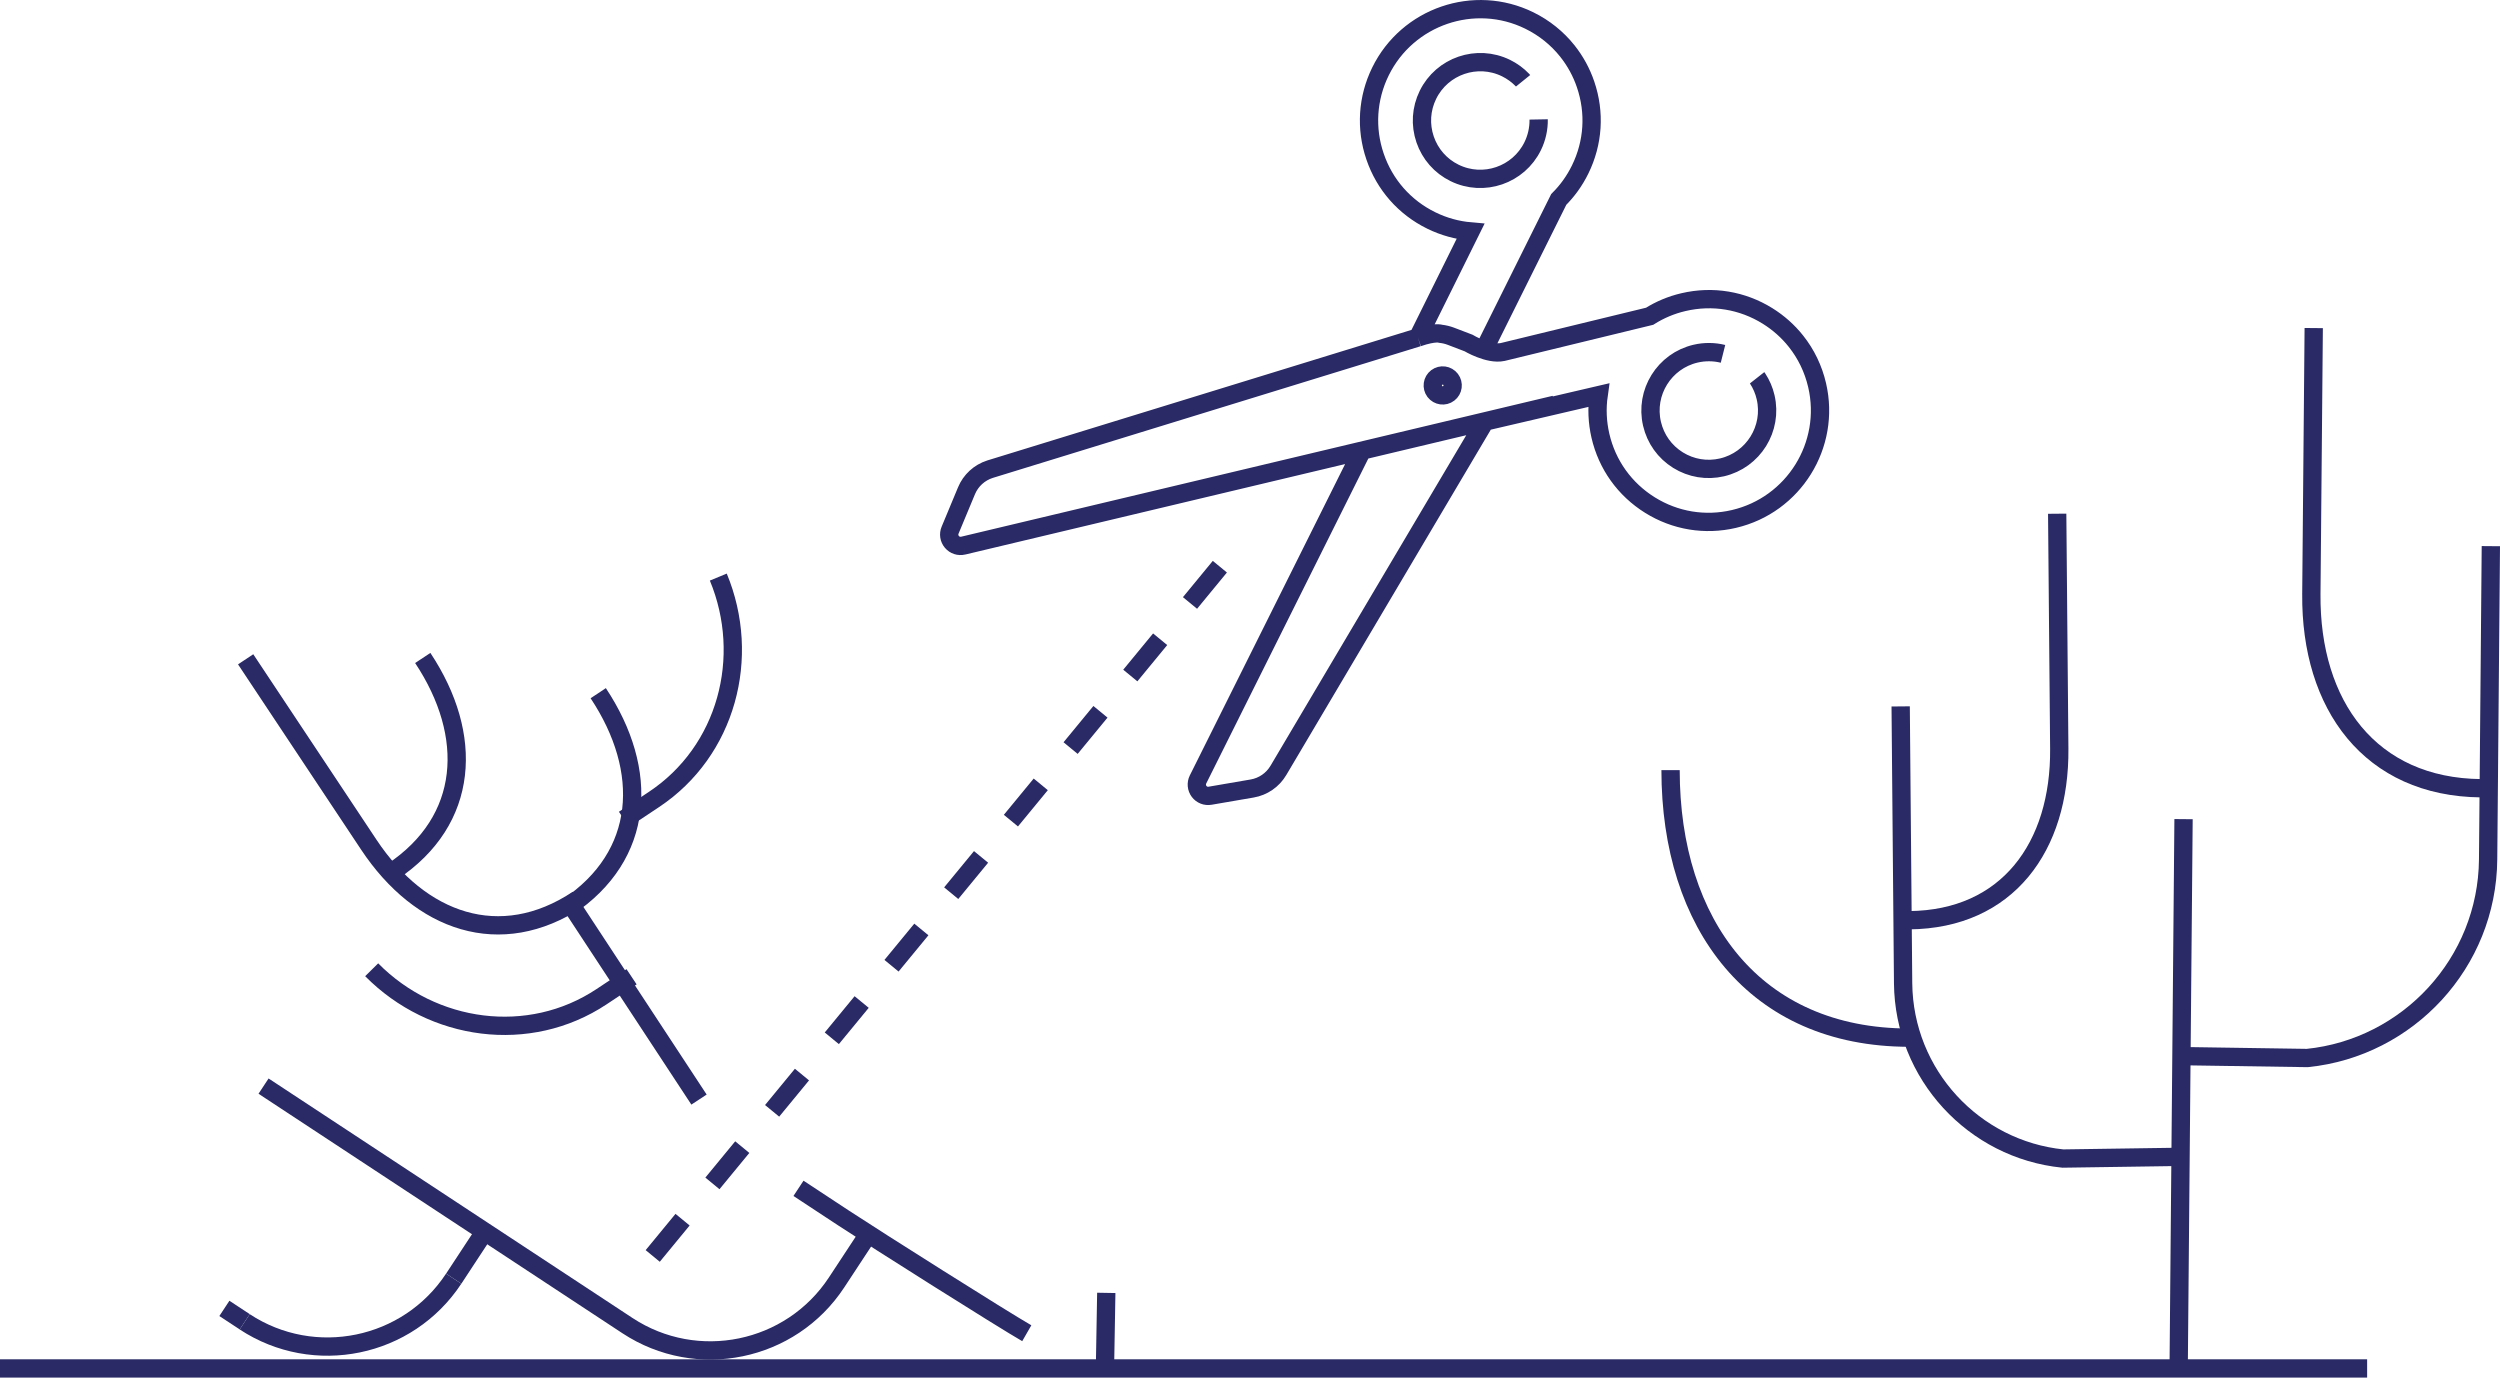 <?xml version="1.0" encoding="utf-8"?>
<!-- Generator: Adobe Illustrator 12.0.0, SVG Export Plug-In . SVG Version: 6.00 Build 51448)  -->
<!DOCTYPE svg PUBLIC "-//W3C//DTD SVG 1.1//EN" "http://www.w3.org/Graphics/SVG/1.1/DTD/svg11.dtd">
<svg  version="1.1" id="Layer_1" xmlns="http://www.w3.org/2000/svg" xmlns:xlink="http://www.w3.org/1999/xlink" width="102.494" height="56.478"
	 viewBox="0 0 102.494 56.478" overflow="visible" enable-background="new 0 0 102.494 56.478" xml:space="preserve">
<path fill="none" stroke="#292A66" stroke-width="0.75" stroke-miterlimit="10" d="M59.395,16.127
	c0.18-0.137,0.214-0.393,0.078-0.572c-0.137-0.18-0.392-0.215-0.572-0.078c-0.18,0.137-0.214,0.394-0.078,0.573
	C58.96,16.229,59.217,16.265,59.395,16.127z M70.639,14.507c-0.366-0.092-0.755-0.094-1.123-0.008
	c-1.285,0.3-2.087,1.589-1.788,2.874c0.145,0.623,0.522,1.152,1.065,1.49c0.542,0.337,1.184,0.443,1.806,0.298
	c1.284-0.3,2.086-1.589,1.787-2.875c-0.063-0.276-0.175-0.534-0.328-0.769c-0.007-0.01-0.014-0.02-0.021-0.029 M55.828,18.5
	L49.114,31.96c-0.077,0.159-0.059,0.345,0.046,0.485c0.105,0.14,0.279,0.209,0.452,0.178l1.722-0.296
	c0.451-0.077,0.843-0.347,1.077-0.742l8.467-14.298l4.662-1.087c-0.077,0.541-0.056,1.104,0.074,1.668
	c0.275,1.188,0.997,2.196,2.032,2.84c1.034,0.644,2.256,0.846,3.443,0.568c2.45-0.572,3.979-3.031,3.409-5.482
	c-0.155-0.67-0.452-1.282-0.868-1.805c-0.32-0.404-0.712-0.754-1.163-1.035c-1.034-0.644-2.258-0.846-3.444-0.568
	c-0.507,0.117-0.974,0.317-1.392,0.58l-6.024,1.465c-0.581,0.123-1.401-0.369-1.401-0.369l-0.725-0.277
	c-0.133-0.05-0.269-0.083-0.407-0.099c0,0-0.232-0.093-0.942,0.151 M58.132,13.836l-17.545,5.4c-0.437,0.14-0.788,0.463-0.963,0.885
	l-0.673,1.616c-0.067,0.16-0.04,0.343,0.074,0.479c0.113,0.135,0.29,0.193,0.461,0.153 M39.486,22.37l24.255-5.777 M62.442,3.312
	c-0.008-0.01-0.015-0.019-0.024-0.028c-0.194-0.203-0.421-0.368-0.675-0.493c-1.184-0.58-2.619-0.089-3.2,1.096
	c-0.282,0.575-0.323,1.224-0.117,1.829c0.207,0.604,0.636,1.093,1.21,1.374c1.184,0.58,2.619,0.089,3.2-1.096
	c0.168-0.341,0.252-0.721,0.245-1.098 M60.824,14.37l3.081-6.194c0.351-0.348,0.649-0.76,0.878-1.227
	c0.538-1.095,0.617-2.333,0.223-3.487c-0.171-0.503-0.424-0.963-0.746-1.368c-0.415-0.522-0.944-0.95-1.561-1.253
	c-2.257-1.108-4.995-0.169-6.104,2.091c-0.536,1.095-0.615,2.333-0.221,3.486c0.393,1.155,1.212,2.085,2.306,2.621
	c0.519,0.255,1.063,0.402,1.607,0.449l-2.155,4.349"/>
<line fill="none" stroke="#292A66" stroke-width="0.75" stroke-miterlimit="10" stroke-dasharray="1.926 1.926" x1="26.76" y1="51.491" x2="50.011" y2="23.233"/>
<line fill="none" stroke="#292A66" stroke-width="0.75" stroke-miterlimit="10" x1="97.047" y1="56.103" x2="0" y2="56.103"/>
<line fill="none" stroke="#292A66" stroke-width="0.75" stroke-miterlimit="10" x1="10.033" y1="54.19" x2="9.199" y2="53.641"/>
<path fill="none" stroke="#292A66" stroke-width="0.75" stroke-miterlimit="10" d="M35.428,50.858l-1.133,1.723
	c-1.875,2.849-5.718,3.642-8.567,1.768l-14.923-9.821 M32.736,48.719l1.838,1.21c1.37,0.9,6.489,4.136,7.522,4.73"/>
<path fill="none" stroke="#292A66" stroke-width="0.75" stroke-miterlimit="10" d="M18.6,52.423
	c-1.875,2.849-5.719,3.642-8.567,1.768"/>
<line fill="none" stroke="#292A66" stroke-width="0.75" stroke-miterlimit="10" x1="19.733" y1="50.7" x2="18.601" y2="52.423"/>
<line fill="none" stroke="#292A66" stroke-width="0.75" stroke-miterlimit="10" x1="45.306" y1="55.81" x2="45.355" y2="53.005"/>
<path fill="none" stroke="#292A66" stroke-width="0.75" stroke-miterlimit="10" d="M23.687,36.875
	c-3.179,2.11-6.458,0.93-8.566-2.243l-5.05-7.602"/>
<path fill="none" stroke="#292A66" stroke-width="0.75" stroke-miterlimit="10" d="M24.526,28.419
	c2.108,3.174,1.925,6.654-1.253,8.766"/>
<path fill="none" stroke="#292A66" stroke-width="0.75" stroke-miterlimit="10" d="M17.332,26.975L17.332,26.975
	c2.108,3.174,1.926,6.654-1.253,8.767"/>
<line fill="none" stroke="#292A66" stroke-width="0.75" stroke-miterlimit="10" x1="28.658" y1="45.08" x2="23.275" y2="36.886"/>
<path fill="none" stroke="#292A66" stroke-width="0.75" stroke-miterlimit="10" d="M15.238,39.758
	c2.503,2.533,6.45,3.079,9.425,1.104l1.23-0.817"/>
<path fill="none" stroke="#292A66" stroke-width="0.75" stroke-miterlimit="10" d="M25.582,33.593l1.23-0.817
	c2.975-1.977,4.002-5.827,2.637-9.117"/>
<path fill="none" stroke="#292A66" stroke-width="0.75" stroke-miterlimit="10" d="M94.857,13.45l-0.097,10.905
	c-0.04,4.554,2.41,7.92,6.964,7.961"/>
<path fill="none" stroke="#292A66" stroke-width="0.75" stroke-miterlimit="10" d="M89.49,43.299l5.103,0.077
	c4.126-0.421,7.376-3.896,7.414-8.141l0.112-12.844"/>
<line fill="none" stroke="#292A66" stroke-width="0.75" stroke-miterlimit="10" x1="89.32" y1="56.103" x2="89.52" y2="33.583"/>
<path fill="none" stroke="#292A66" stroke-width="0.75" stroke-miterlimit="10" d="M84.34,21.061l0.085,9.634
	c0.036,4.023-2.128,6.996-6.152,7.032"/>
<path fill="none" stroke="#292A66" stroke-width="0.75" stroke-miterlimit="10" d="M89.082,47.432l-4.509,0.066
	c-3.646-0.37-6.516-3.441-6.55-7.189l-0.1-11.348"/>
<path fill="none" stroke="#292A66" stroke-width="0.75" stroke-miterlimit="10" d="M68.489,31.573L68.489,31.573
	c0,6.322,3.449,10.968,9.783,10.968"/>
</svg>
